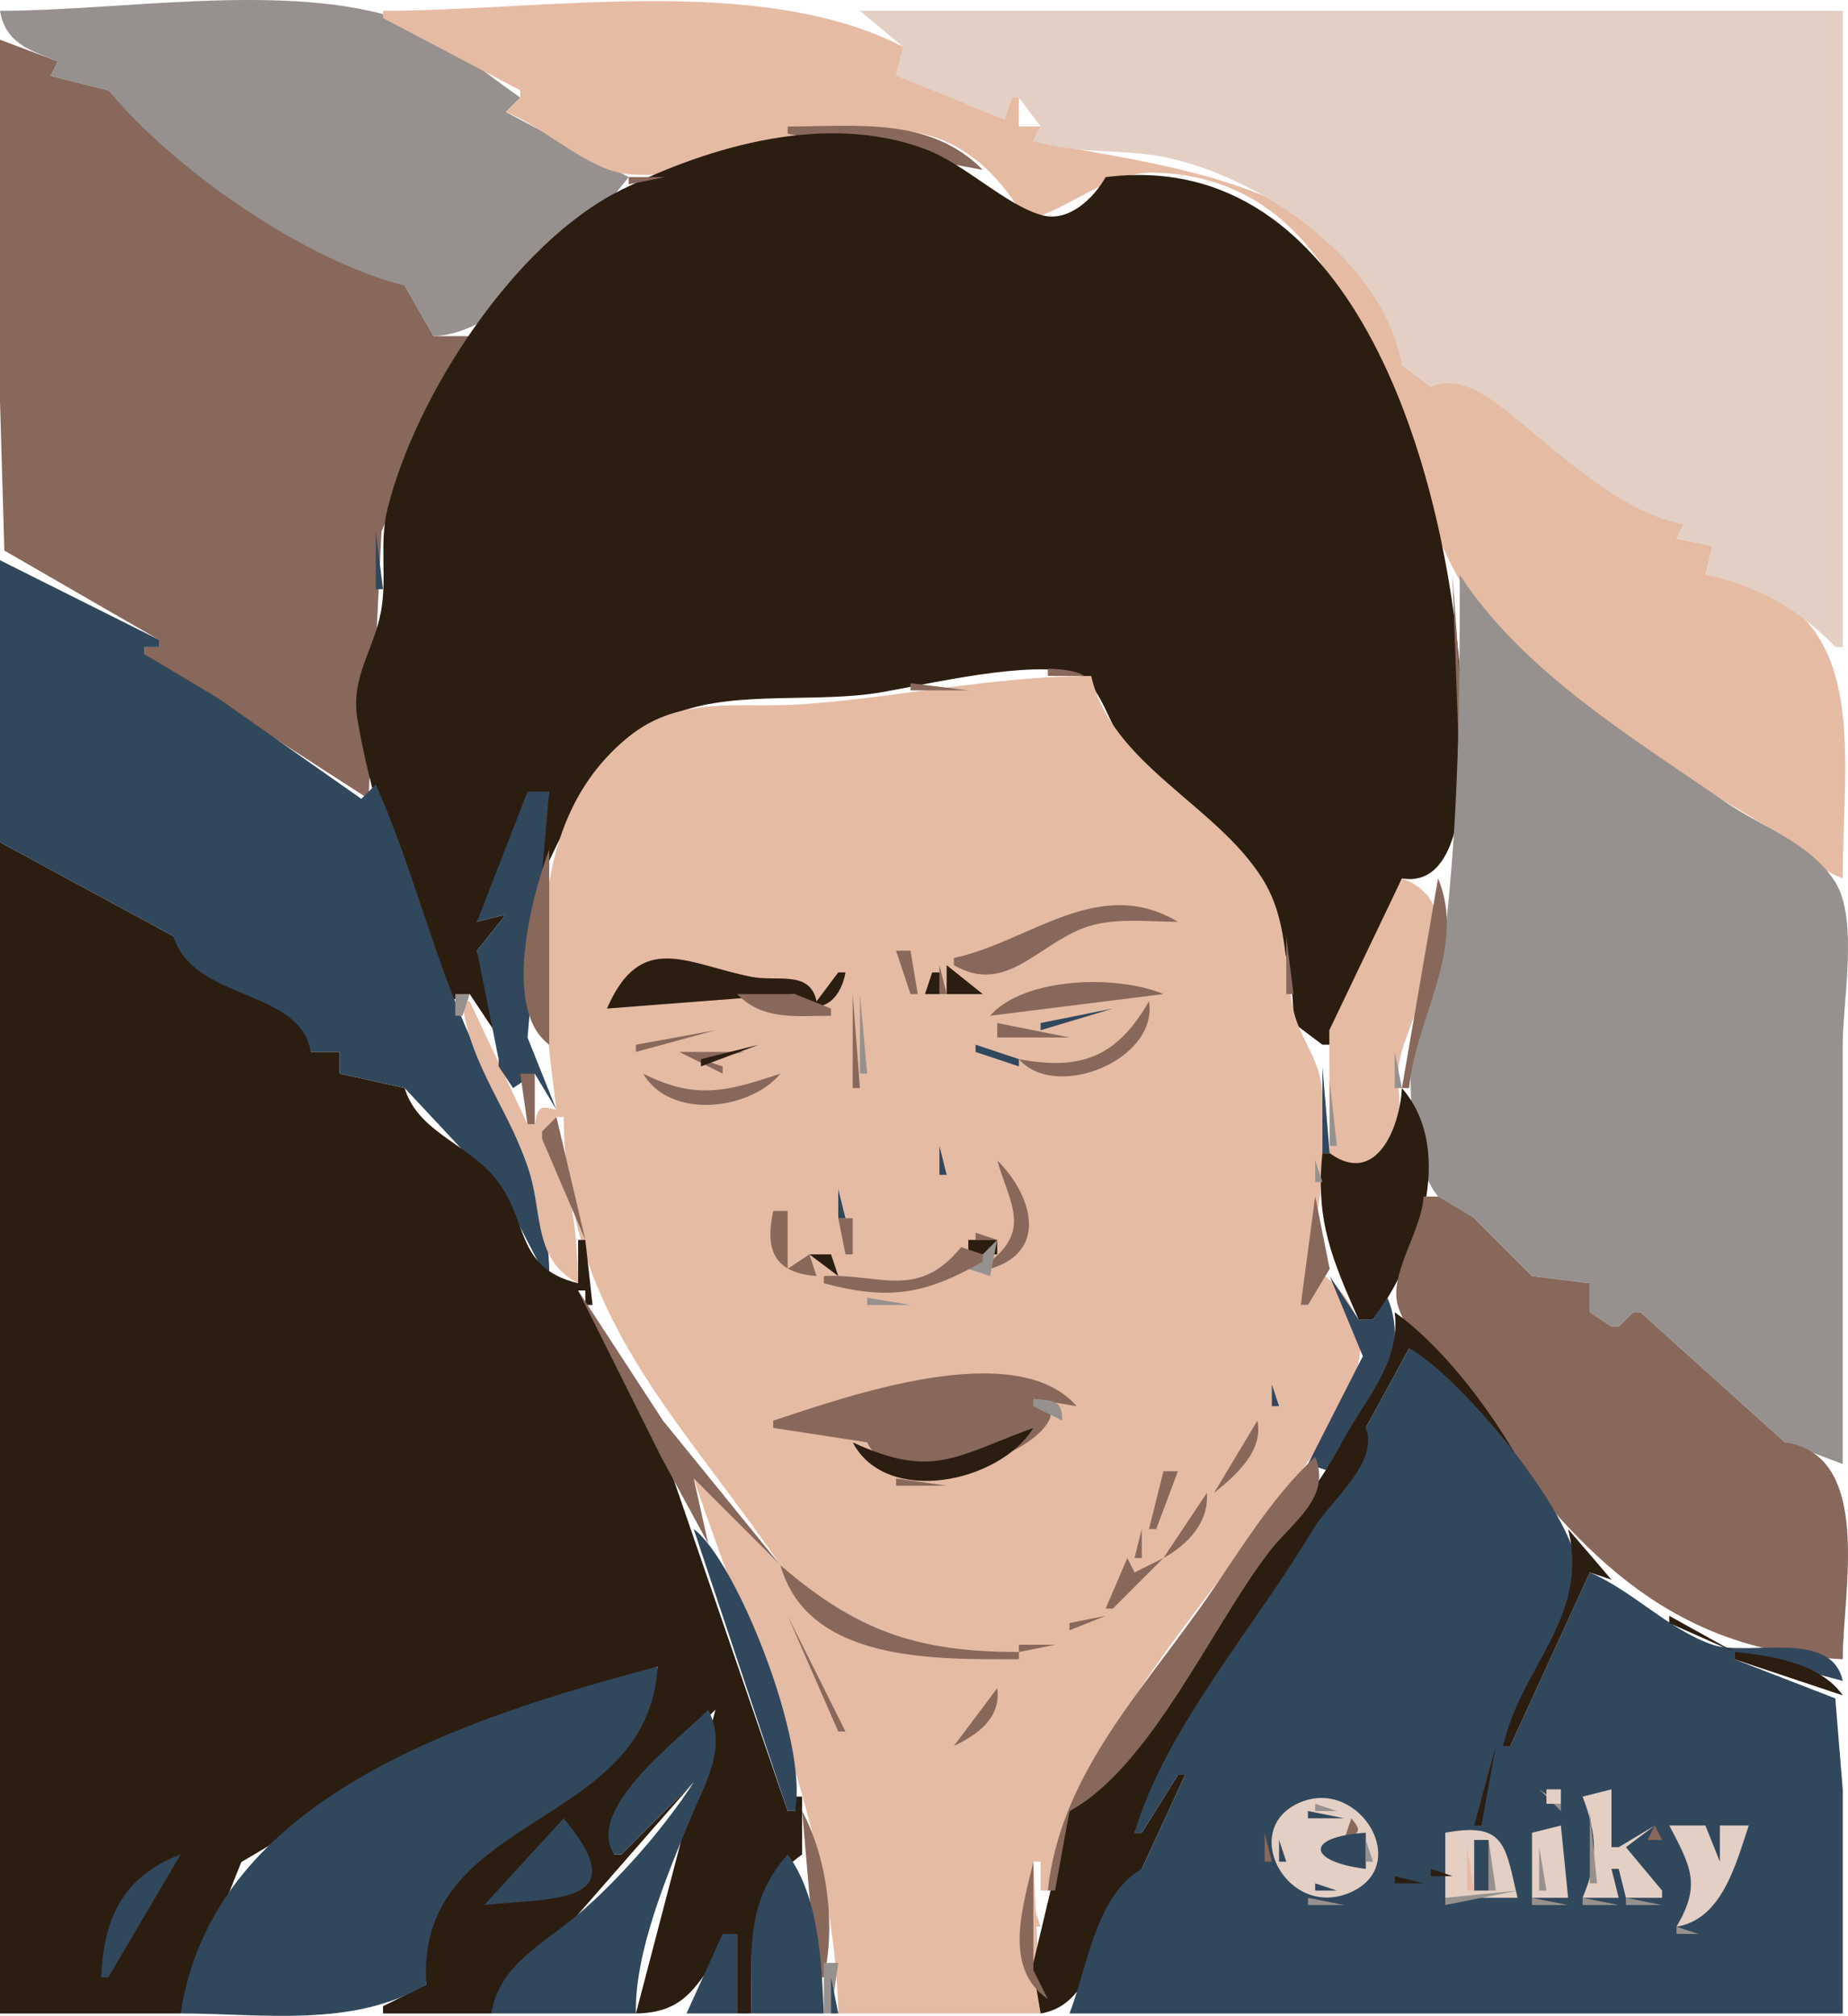 <?xml version="1.0" encoding="UTF-8" standalone="no"?>
<svg
    xmlns:inkscape="http://www.inkscape.org/namespaces/inkscape"
    xmlns:rdf="http://www.w3.org/1999/02/22-rdf-syntax-ns#"
    xmlns="http://www.w3.org/2000/svg"
    xmlns:cc="http://creativecommons.org/ns#"
    xmlns:dc="http://purl.org/dc/elements/1.1/"
    xmlns:sodipodi="http://sodipodi.sourceforge.net/DTD/sodipodi-0.dtd"
    id="svg2"
    sodipodi:docname="_svgclean2.svg"
    viewBox="0 0 255.73 278.82"
    version="1.1"
    inkscape:version="0.48.3.1 r9886"
  >
  <sodipodi:namedview
      id="namedview240"
      bordercolor="#666666"
      inkscape:pageshadow="2"
      guidetolerance="10"
      pagecolor="#ffffff"
      gridtolerance="10"
      inkscape:window-maximized="0"
      inkscape:zoom="0.22425739"
      objecttolerance="10"
      borderopacity="1"
      inkscape:current-layer="svg2"
      inkscape:cx="372.04724"
      inkscape:cy="-248.85387"
      inkscape:window-y="0"
      inkscape:window-x="0"
      inkscape:window-width="640"
      showgrid="false"
      inkscape:pageopacity="0"
      inkscape:window-height="480"
  />
  <path
      id="path4"
      style="fill:#96918e"
      inkscape:connector-curvature="0"
      d="m0 1.496c0.775 4.469 4.064 5.447 8 7l-1 2 8 2c6.049 10.801 28.828 25.266 41 27l4 7c9.962-0.323 20.975-14.552 27-22l-17-9 2-2c-5.027-3.466-12.296-9.638-18-11.276-15.77-4.53-37.602-0.724-54-0.724z"
  />
  <path
      id="path6"
      style="fill:#e6bba4"
      inkscape:connector-curvature="0"
      d="m53 1.496v1l19 10v1l-2 2c5.427 2.104 11.397 8.133 17.015 8.603 19.726 1.647 40.504-18.445 54.985 6.397 6.173-1.588 11.261-6.856 18-6.617 30.782 1.093 31.255 41.056 43.7 59.141 9.4 13.662 27.24 23.054 41.055 31.443 3.744 2.274 5.968 5.405 10.245 7.032 0-18.104 4.536-38.936-19-42l1-4-5-1 1-2c-8.747-2.43-16.814-10.631-24.116-15.907-3.343-2.416-7.078-5.567-10.884-3.093l-4-3c-2.609-25.267-32.42-27.235-51-31l1-2h-3v-4h-1l-1 3-5-2c-2.311-3.817-5.711-4.591-10-4l1-4c-19.783-10.24-49.625-5-72-5z"
  />
  <path
      id="path8"
      style="fill:#e3cfc4"
      inkscape:connector-curvature="0"
      d="m119 1.496 6 5-1 4 10 4 5 2 1-3h1l3 4-1 2c6.399 1.993 12.62 0.94 19 2.414 13.289 3.071 29.446 14.466 32 28.586l4 3c4.552-1.858 9.013 2.139 12.464 4.964 6.085 4.981 14.672 12.828 22.536 14.036l-1 2 5 1-1 4c6.973 1.376 13.053 4.855 18 10h1v-88h-136z"
  />
  <path
      id="path10"
      style="fill:#88685b"
      inkscape:connector-curvature="0"
      d="m0 5.496v50l0.603 20.656 21.397 12.344v1h-2v1l31 20 1.786-37 12.214-27h-5l-4-7c-13.863-3.443-31.929-16.058-41-27l-8-2 1-2-8-3m109 12v1l27 5c-7.321-7.399-17.432-6-27-6z"
  />
  <path
      id="path12"
      style="fill:#2c1d11"
      inkscape:connector-curvature="0"
      d="m62 138.5 3-1 6 9-5-15 4-5-4 1 10-18-3 14h1c4.16-9.435 9.612-21.28 20-25.03 8.212-2.965 19.231-1.197 28-2.72 6.374-1.107 20.939-4.56 26.853-2.553 3.625 1.23 4.678 7.843 7.361 10.574 12.029 12.246 22.786 19.311 22.786 37.729l4 3h1l10-23c10.937 1.838 8.508-23.878 7.83-31-2.496-26.233-14.599-70.322-48.83-66-1.613 2.861-5.06 6.29-8.816 5.264-4.992-1.364-10.638-7.082-16.184-9.15-13.564-5.057-29.494-0.532-42 5.639-14.766 7.286-28.546 28.496-32.401 44.247-1.129 4.61-0.028 9.373-0.863 14-0.984 5.457-4.261 9.149-3.272 15 1.452 8.588 4.501 18.97 7.669 27 1.686 4.272 4.761 7.259 4.867 12z"
  />
  <path
      id="path14"
      style="fill:#88685b"
      inkscape:connector-curvature="0"
      d="m87 24.496v1l5-1h-5m58 6 8-5-8 5z"
  />
  <path
      id="path16"
      style="fill:#31475c"
      inkscape:connector-curvature="0"
      d="m52 73.496v8h1l-1-8m-52 4v39l24 13c1.662 9.822 16.346 7.251 19 16h4v3l9 2 13.491 14.439 6.509 12.561c0.401-13.214-6.835-24.342-11.804-36-4.648-10.904-7.405-22.261-12.196-33l-2 2-19.826-13.927-10.174-6.077v-1h2v-1l-22-11z"
  />
  <path
      id="path18"
      style="fill:#88685b"
      inkscape:connector-curvature="0"
      d="m201 79.496 1 28h1l-2-28z"
  />
  <path
      id="path20"
      style="fill:#96918e"
      inkscape:connector-curvature="0"
      d="m202 79.496c0.011 17.323-0.109 33.716-2.184 51-0.735 6.121-4.619 11.842-4.629 18-0.011 6.907 0.83 18.729 8.813 20l8 8 8 1v4l3 2h1l2-2h1l20 18 8 3v-58c0-5.901 2.198-17.376-1.028-22.482-3.456-5.471-10.26-7.66-15.254-11.113-12.94-8.94-28.04-18.065-36.72-31.404z"
  />
  <path
      id="path22"
      style="fill:#88685b"
      inkscape:connector-curvature="0"
      d="m145 92.496v1h6v4c1.439-4.392-2.405-4.882-6-5z"
  />
  <path
      id="path24"
      style="fill:#e6bba4"
      inkscape:connector-curvature="0"
      d="m77 153.5c-2.396-0.575-2.487-0.475-3 2h-1l-8-17h-1c0.78 8.658 6.985 15.691 9.37 24 1.661 5.786 0.615 11.844 6.63 15-0.114-5.524-0.663-16.269-5-20v-1l2-2h1c0.226 27.335 15.768 41.186 30 62l-12-12c7.934 23.654 19.477 48.651 20 74h28l-1-21h1v4h1c4.252-21.485 23.035-40.859 35.77-59 5.946-8.469 12.751-19.14 1.23-27l-1 5h-1c1.784-9.471 4.466-21.353 2.775-30.961-0.63-3.585-3.099-6.425-3.837-10.043-1.288-6.311-0.694-12.315-4.267-17.996-6.449-10.25-20.87-15.802-23.671-28-13.422 0.009-26.683 2.977-40 3.91-8.533 0.598-16.77-1.336-23.985 4.479-15.235 12.281-12.151 34.725-10.015 51.61z"
  />
  <path
      id="path26"
      style="fill:#88685b"
      inkscape:connector-curvature="0"
      d="m126 94.496v1h8l-8-1z"
  />
  <path
      id="path28"
      style="fill:#31475c"
      inkscape:connector-curvature="0"
      d="m73 109.5-7 18 4-1-4 5 3 15v1l2 3 3-2 3 5-4-10 3-34h-3z"
  />
  <path
      id="path30"
      style="fill:#2c1d11"
      inkscape:connector-curvature="0"
      d="m0 116.5v162h25l8.393-20.942 11.606-6.861 46-20.197c-2.357 21.696-36.592 20.572-32 44l-6 3v1h15l28-32-10 10h-1c-2.99-6.47 9.7-15.697 14-20l-11 42c8.342-0.099 8.696-5.857 14-11v11h2c0-8.969-1.009-16.219 7-22v-8h-1v2h-1l-16.518-48-12.482-24h1v2h1l-1-9h-1v6c-9.127-2.239-6.579-9.059-11.848-14.995-3.918-4.414-10.425-6.173-12.152-12.005l-9-2v-3h-4c-1.478-8.86-16.209-6.932-19-16l-24-13z"
  />
  <path
      id="path32"
      style="fill:#88685b"
      inkscape:connector-curvature="0"
      d="m76 117.5c-2.444 6.513-6.563 22.115 0 27v-27z"
  />
  <path
      id="path34"
      style="fill:#e6bba4"
      inkscape:connector-curvature="0"
      d="m194 121.5-10.048 21 0.048 19c2.882-0.07 5.985 0.018 7.991-2.434 3.087-3.773 0.854-8.316 1.733-12.566 1.491-7.212 10.928-21.084 0.276-25z"
  />
  <path
      id="path36"
      style="fill:#88685b"
      inkscape:connector-curvature="0"
      d="m199 121.5-5 29h1c0.833-9.481 8.028-19.401 4-29m-67 11v1c7.107 4.128 11.469-2.706 18-5.157 3.982-1.495 8.817-0.843 13-0.843-10.985-6.581-20.606 2.819-31 5m46-3v8h1l-1-8z"
  />
  <path
      id="path38"
      style="fill:#2c1d11"
      inkscape:connector-curvature="0"
      d="m84 139.5 26-2c3.14 3.576 6.344 0.93 7-3h-1l-3 4c-0.932-4.351-5.337-2.677-9-3.389-8.864-1.724-15.313-6.501-20 4.389z"
  />
  <path
      id="path40"
      style="fill:#88685b"
      inkscape:connector-curvature="0"
      d="m124 131.5 2 6h1l-1-6h-2m6 2v4h1l-1-4z"
  />
  <path
      id="path42"
      style="fill:#2c1d11"
      inkscape:connector-curvature="0"
      d="m131 133.5v4h-1v-3h-1l-1 3h8l-5-4z"
  />
  <path
      id="path44"
      style="fill:#88685b"
      inkscape:connector-curvature="0"
      d="m103.67 134.83 0.666 0.334-0.666-0.334m33.333 5.667 24-3c-6.448-2.706-19.256-2.376-24 3z"
  />
  <path
      id="path46"
      style="fill:#96918e"
      inkscape:connector-curvature="0"
      d="m63 137.5v3h1l1-3h-2z"
  />
  <path
      id="path48"
      style="fill:#88685b"
      inkscape:connector-curvature="0"
      d="m102 137.5c3.61 3.686 8.111 3 13 3v-1l-5-2h-8m16 0v13h1l-1-13z"
  />
  <path
      id="path50"
      style="fill:#96918e"
      inkscape:connector-curvature="0"
      d="m119 137.5v11h1l-1-11z"
  />
  <path
      id="path52"
      style="fill:#88685b"
      inkscape:connector-curvature="0"
      d="m159 138.5c-4.488 7.765-9.425 9.591-18 8 5.102 5.838 19.32 0.118 18-8m-75.333 1.333 0.667 0.334-0.667-0.334z"
  />
  <path
      id="path54"
      style="fill:#31475c"
      inkscape:connector-curvature="0"
      d="m144 141.5v1l10-3-10 2z"
  />
  <path
      id="path56"
      style="fill:#88685b"
      inkscape:connector-curvature="0"
      d="m88 144.5v1l11-3-11 2m50-3v2h10l-10-2m41 0 5 6-5-6m-85 4 6 3v-1l-3-1 6-1h-9z"
  />
  <path
      id="path58"
      style="fill:#2c1d11"
      inkscape:connector-curvature="0"
      d="m97 146.5v1l8-3-8 2z"
  />
  <path
      id="path60"
      style="fill:#31475c"
      inkscape:connector-curvature="0"
      d="m135 144.5v1l6 2v-1l-6-2z"
  />
  <path
      id="path62"
      style="fill:#96918e"
      inkscape:connector-curvature="0"
      d="m193 145.5v5h1l-1-5z"
  />
  <path
      id="path64"
      style="fill:#31475c"
      inkscape:connector-curvature="0"
      d="m183 147.5v12h1l-1-12z"
  />
  <path
      id="path66"
      style="fill:#88685b"
      inkscape:connector-curvature="0"
      d="m72 148.5 1 7h1v-7h-2m17 0c3.727 6.38 14.728 5.128 19 0-7.44 2.475-11.698 3.67-19 0m39 0 3 10-3-10z"
  />
  <path
      id="path68"
      style="fill:#96918e"
      inkscape:connector-curvature="0"
      d="m184 149.5v9h1l-1-9z"
  />
  <path
      id="path70"
      style="fill:#31475c"
      inkscape:connector-curvature="0"
      d="m117.33 151.16 0.334 0.666-0.334-0.666z"
  />
  <path
      id="path72"
      style="fill:#2c1d11"
      inkscape:connector-curvature="0"
      d="m194 150.5c-0.283 5.446-3.554 13.667-10 9h-1c-0.988 9.348 1.372 14.752 5 23h2c6.035-7.994 11.673-23.177 4-32z"
  />
  <path
      id="path74"
      style="fill:#88685b"
      inkscape:connector-curvature="0"
      d="m77 154.5-2 2v1l6 14-4-17z"
  />
  <path
      id="path76"
      style="fill:#31475c"
      inkscape:connector-curvature="0"
      d="m74 155.5 1 1-1-1m56 3v4h1l-1-4z"
  />
  <path
      id="path78"
      style="fill:#88685b"
      inkscape:connector-curvature="0"
      d="m138 160.5c1.697 5.895 4.697 9.546-1 14v1c8.149-2.364 5.861-10.185 1-15z"
  />
  <path
      id="path80"
      style="fill:#96918e"
      inkscape:connector-curvature="0"
      d="m182 160.5v3h1l-1-3z"
  />
  <path
      id="path82"
      style="fill:#31475c"
      inkscape:connector-curvature="0"
      d="m116 164.5v4h1l-1-4z"
  />
  <path
      id="path84"
      style="fill:#88685b"
      inkscape:connector-curvature="0"
      d="m182 165.5-2 15h1l3-5-2-10m15 0c-0.242 4.663-4.789 10.723-3.582 15 1.526 5.407 8.916 12.364 12.361 17 13.431 18.07 25.734 30.797 49.221 32 0-9.334 4.308-28.196-8-30l-20-18h-1l-2 2h-1l-3-2v-4l-8-1-8-8-5-3h-2m-90 2c-1.172 5.473 0.172 8.55 6 9l-1-3-3 2v-8h-2m9 1 1 5h1v-5h-2m19 2v1h3l-3-1z"
  />
  <path
      id="path86"
      style="fill:#2c1d11"
      inkscape:connector-curvature="0"
      d="m134 171.5v2h4v-2h-4z"
  />
  <path
      id="path88"
      style="fill:#96918e"
      inkscape:connector-curvature="0"
      d="m138 171.5-4 4 3 1 1-5z"
  />
  <path
      id="path90"
      style="fill:#88685b"
      inkscape:connector-curvature="0"
      d="m133 172.5c-5.999 7.384-11.224 3.625-19 4v1c8.926 2.362 13.938 1.624 22-3v-1l-3-1z"
  />
  <path
      id="path92"
      style="fill:#2c1d11"
      inkscape:connector-curvature="0"
      d="m112 173.5 4 3-1-3h-3z"
  />
  <path
      id="path94"
      style="fill:#31475c"
      inkscape:connector-curvature="0"
      d="m184 176.5 4.592 11.09-7.592 14.91 3 1c4.378-7.493 11.708-15.141 8-24l-2 3h-2l-4-6z"
  />
  <path
      id="path96"
      style="fill:#88685b"
      inkscape:connector-curvature="0"
      d="m80 178.5 11.482 23.001 6.518 11.999-2-9 12 12-16.254-20.001l-11.746-18z"
  />
  <path
      id="path98"
      style="fill:#96918e"
      inkscape:connector-curvature="0"
      d="m120 179.5v1h6l-6-1z"
  />
  <path
      id="path100"
      style="fill:#2c1d11"
      inkscape:connector-curvature="0"
      d="m193 181.5c0.848 7.113-4.117 12.014-7.29 18-4.919 9.279-12.348 16.387-18.365 25-5.876 8.412-11.268 19.612-19.345 26l-5 21v1l1 6c8.742-1.426 7.728-14.623 14-20l6-13h-1l-5 8h-1c6.245-14.473 16.861-28.411 25.149-41.83 2.128-3.445 10.606-10.372 6.851-14.17l6-11 18 21c-3.917-8.803-12.138-20.415-20-26z"
  />
  <path
      id="path102"
      style="fill:#88685b"
      inkscape:connector-curvature="0"
      d="m178 186.5-2 5 2-5z"
  />
  <path
      id="path104"
      style="fill:#31475c"
      inkscape:connector-curvature="0"
      d="m195 186.5-6 11c1.894 4.875-4.967 10.08-7.384 14.17-7.683 13-20.357 27.357-24.616 41.83h1l5-8h1l-6 13c-6.336 3.596-7.516 13.561-10 20h107v-31l-1.028-12.581-13.972-5.419v-1l15 4c-1.552-7.242-13.089-3.329-18-5-6.038-2.055-11.07-7.459-17-10l-11 24c0.571-8.35 8.629-14.463 9.428-23 0.742-7.921-16.665-28.487-23.428-32z"
  />
  <path
      id="path106"
      style="fill:#88685b"
      inkscape:connector-curvature="0"
      d="m107 196.5v1l13 2c3.45 7.456 21.888 3.117 25.167-3.028 0.923-1.73-1.23-1.766-2.167-1.972v-1l6 1c-8.517-9.759-32.163-1.206-42 2z"
  />
  <path
      id="path108"
      style="fill:#31475c"
      inkscape:connector-curvature="0"
      d="m176 191.5v3h1l-1-3z"
  />
  <path
      id="path110"
      style="fill:#96918e"
      inkscape:connector-curvature="0"
      d="m143 193.5v1l4 2c0-2.826-1.142-2.791-4-3z"
  />
  <path
      id="path112"
      style="fill:#31475c"
      inkscape:connector-curvature="0"
      d="m175.33 195.16 0.334 0.666-0.334-0.666z"
  />
  <path
      id="path114"
      style="fill:#88685b"
      inkscape:connector-curvature="0"
      d="m174 196.5-6 10c3.078-2.492 6.86-5.796 6-10z"
  />
  <path
      id="path116"
      style="fill:#2c1d11"
      inkscape:connector-curvature="0"
      d="m118 199.5c4.679 8.916 20.411 5.558 25-2-10.844 3.969-13.942 7.1-25 2z"
  />
  <path
      id="path118"
      style="fill:#88685b"
      inkscape:connector-curvature="0"
      d="m182 201.5c-6.313 5.795-11.022 14.03-16 21-8.978 12.57-19.348 23.615-21 39h1l2-11c11.234-6.014 19.878-25.898 27.745-35.996 3.182-4.084 8.541-7.35 6.255-13.004m-21 2-2 8h1l3-8h-2m-37 1v1h7l-7-1m43 2-6 9c3.371-1.845 6.345-4.987 6-9z"
  />
  <path
      id="path120"
      style="fill:#31475c"
      inkscape:connector-curvature="0"
      d="m96 211.5 13 39h1c1.974-9.376-8.101-34.653-14-39z"
  />
  <path
      id="path122"
      style="fill:#88685b"
      inkscape:connector-curvature="0"
      d="m158 211.5-1 4h1v-4z"
  />
  <path
      id="path124"
      style="fill:#2c1d11"
      inkscape:connector-curvature="0"
      d="m217 211.5c2.987 12.25-6.445 18.832-9 30h1l11-24 3 1-6-7z"
  />
  <path
      id="path126"
      style="fill:#88685b"
      inkscape:connector-curvature="0"
      d="m156 215.5-3 7h1l7-7-4 2-1-2m-48 1c3.822 13.579 21.783 13 33 13v-1c-14.056 0-22.397-2.864-33-12m40 8v1l5-2-5 1m-39-1 7 16h1l-8-16z"
  />
  <path
      id="path128"
      style="fill:#2c1d11"
      inkscape:connector-curvature="0"
      d="m231 223.5v1l9 4-9-5z"
  />
  <path
      id="path130"
      style="fill:#31475c"
      inkscape:connector-curvature="0"
      d="m146.67 225.83 0.666 0.334-0.666-0.334z"
  />
  <path
      id="path132"
      style="fill:#88685b"
      inkscape:connector-curvature="0"
      d="m141 227.5v1l5-1h-5z"
  />
  <path
      id="path134"
      style="fill:#2c1d11"
      inkscape:connector-curvature="0"
      d="m240 228.5v1l15 5c-2.999-4.382-9.944-5.559-15-6z"
  />
  <path
      id="path136"
      style="fill:#31475c"
      inkscape:connector-curvature="0"
      d="m25 278.5c11.504 0 23.84 2.025 34-4-1.643-23.895 30.77-21.261 32-44-26.156 6.992-61.496 17.928-66 48m114-46 1 1-1-1z"
  />
  <path
      id="path138"
      style="fill:#88685b"
      inkscape:connector-curvature="0"
      d="m138 233.5-6 8c3.416-1.632 6.543-3.929 6-8z"
  />
  <path
      id="path140"
      style="fill:#31475c"
      inkscape:connector-curvature="0"
      d="m98 236.5c-4.248 4.26-17.137 13.78-13 20h1l10-10c-3.993 6.231-10.391 13.553-16.043 18.335-4.843 4.097-10.91 6.94-11.957 13.665h20c-0.204-8.466 4.331-19.194 7.576-27 2.063-4.963 5.106-9.802 2.424-15z"
  />
  <path
      id="path142"
      style="fill:#2c1d11"
      inkscape:connector-curvature="0"
      d="m207 241.5-3 11h1l2-11z"
  />
  <path
      id="path144"
      style="fill:#96918e"
      inkscape:connector-curvature="0"
      d="m213 247.5 3 3v-1l-3-2z"
  />
  <path
      id="path146"
      style="fill:#e3cfc4"
      inkscape:connector-curvature="0"
      d="m214 247.5v2h2v-2h-2z"
  />
  <path
      id="path148"
      style="fill:#88685b"
      inkscape:connector-curvature="0"
      d="m216.33 248.16 0.334 0.666-0.334-0.666z"
  />
  <path
      id="path150"
      style="fill:#e3cfc4"
      inkscape:connector-curvature="0"
      d="m219 248.5c1.998 5.214 2.214 8.776 0 14h5l-1-4h1l1 4h5v-1l-5-6 4-3-5 3h-1v-8l-4 1m-38.941 0.746c-8.803 3.549-1.95 16.341 6.808 12.512 8.566-3.746 1.305-15.783-6.808-12.512z"
  />
  <path
      id="path152"
      style="fill:#96918e"
      inkscape:connector-curvature="0"
      d="m186 248.5 1 1-1-1m-4 1v1h3l-3-1z"
  />
  <path
      id="path154"
      style="fill:#88685b"
      inkscape:connector-curvature="0"
      d="m111 250.5 2 23h1c1.69-7.118 0.473-16.516-3-23z"
  />
  <path
      id="path156"
      style="fill:#96918e"
      inkscape:connector-curvature="0"
      d="m180.33 251.16 0.334 0.666-0.334-0.666z"
  />
  <path
      id="path158"
      style="fill:#31475c"
      inkscape:connector-curvature="0"
      d="m181 250.5v1h5l-5-1z"
  />
  <path
      id="path160"
      style="fill:#96918e"
      inkscape:connector-curvature="0"
      d="m186 250.5 1 1-1-1m34 0v10h1l-1-10z"
  />
  <path
      id="path162"
      style="fill:#31475c"
      inkscape:connector-curvature="0"
      d="m78 251.5-11 12c9.76-1.042 21.087 0.028 11-12m101 0-1 2 1-2z"
  />
  <path
      id="path164"
      style="fill:#e3cfc4"
      inkscape:connector-curvature="0"
      d="m188 258.5v-1c-5.855 0.303-7.672-3.889-1-4-5.959-6.784-13.28 9.171 1 5z"
  />
  <path
      id="path166"
      style="fill:#88685b"
      inkscape:connector-curvature="0"
      d="m187 251.5-1 3c2.158-0.978 2.501-1.188 1-3z"
  />
  <path
      id="path168"
      style="fill:#96918e"
      inkscape:connector-curvature="0"
      d="m183.67 252.83 0.666 0.334-0.666-0.334z"
  />
  <path
      id="path170"
      style="fill:#e6bba4"
      inkscape:connector-curvature="0"
      d="m200.67 252.83 0.666 0.334-0.666-0.334z"
  />
  <path
      id="path172"
      style="fill:#e3cfc4"
      inkscape:connector-curvature="0"
      d="m200 253.5v9h10c-1.698-7.109-1.606-10.572-10-9z"
  />
  <path
      id="path174"
      style="fill:#96918e"
      inkscape:connector-curvature="0"
      d="m203.67 252.83 0.666 0.334-0.666-0.334z"
  />
  <path
      id="path176"
      style="fill:#e3cfc4"
      inkscape:connector-curvature="0"
      d="m212 253.5v8 1h5l-1-10-4 1z"
  />
  <path
      id="path178"
      style="fill:#88685b"
      inkscape:connector-curvature="0"
      d="m229 252.5-1 2h2l-1-2z"
  />
  <path
      id="path180"
      style="fill:#e3cfc4"
      inkscape:connector-curvature="0"
      d="m231 252.5c3.07 5.844 4.376 8.231 1 14 6.281-1.038 8.175-8.56 10-14h-4v5l-2-5h-5z"
  />
  <path
      id="path182"
      style="fill:#88685b"
      inkscape:connector-curvature="0"
      d="m175 253.5v4h1l-1-4z"
  />
  <path
      id="path184"
      style="fill:#96918e"
      inkscape:connector-curvature="0"
      d="m177.67 253.83 0.666 0.334-0.666-0.334m3.333-0.333 1 1-1-1z"
  />
  <path
      id="path186"
      style="fill:#31475c"
      inkscape:connector-curvature="0"
      d="m189 258.5v-5c-8.503 0.548-8.1 3.996 0 5z"
  />
  <path
      id="path188"
      style="fill:#96918e"
      inkscape:connector-curvature="0"
      d="m231 253.5 1 1-1-1m4.333 0.667 0.334 0.666-0.334-0.666z"
  />
  <path
      id="path190"
      style="fill:#88685b"
      inkscape:connector-curvature="0"
      d="m238.33 254.16 0.334 0.666-0.334-0.666z"
  />
  <path
      id="path192"
      style="fill:#31475c"
      inkscape:connector-curvature="0"
      d="m177 254.5v3h1l-1-3z"
  />
  <path
      id="path194"
      style="fill:#96918e"
      inkscape:connector-curvature="0"
      d="m189 254.5v3h1l-1-3z"
  />
  <path
      id="path196"
      style="fill:#31475c"
      inkscape:connector-curvature="0"
      d="m204 254.5v7h2v-7h-2z"
  />
  <path
      id="path198"
      style="fill:#96918e"
      inkscape:connector-curvature="0"
      d="m206 254.5v7h1l-1-7m26 0 1 1-1-1z"
  />
  <path
      id="path200"
      style="fill:#e6bba4"
      inkscape:connector-curvature="0"
      d="m203 255.5v6h1l-1-6z"
  />
  <path
      id="path202"
      style="fill:#96918e"
      inkscape:connector-curvature="0"
      d="m213 255.5v6h1l-1-6m12.333 0.667 0.334 0.666-0.334-0.666z"
  />
  <path
      id="path204"
      style="fill:#31475c"
      inkscape:connector-curvature="0"
      d="m14 273.5h1l10-17c-7.992 3.039-10.641 8.768-11 17m95-17c-5.942 6.687-5 13.533-5 22h10c-0.303-7.059-0.668-16.186-5-22z"
  />
  <path
      id="path206"
      style="fill:#88685b"
      inkscape:connector-curvature="0"
      d="m143 257.5c-1.408 6.158-4.298 14.685 2 19l-2-4v-1-14m35 0 3 3-3-3z"
  />
  <path
      id="path208"
      style="fill:#96918e"
      inkscape:connector-curvature="0"
      d="m190.33 258.16 0.334 0.666-0.334-0.666z"
  />
  <path
      id="path210"
      style="fill:#31475c"
      inkscape:connector-curvature="0"
      d="m187 258.5 1 1-1-1z"
  />
  <path
      id="path212"
      style="fill:#2c1d11"
      inkscape:connector-curvature="0"
      d="m198 258.5v1h3l-3-1z"
  />
  <path
      id="path214"
      style="fill:#96918e"
      inkscape:connector-curvature="0"
      d="m234 258.5 1 1-1-1m-53 3 4-1-4 1z"
  />
  <path
      id="path216"
      style="fill:#31475c"
      inkscape:connector-curvature="0"
      d="m185.67 259.83 0.666 0.334-0.666-0.334z"
  />
  <path
      id="path218"
      style="fill:#2c1d11"
      inkscape:connector-curvature="0"
      d="m193 259.5v1h4l-4-1z"
  />
  <path
      id="path220"
      style="fill:#31475c"
      inkscape:connector-curvature="0"
      d="m182 260.5v1h3l-3-1z"
  />
  <path
      id="path222"
      style="fill:#96918e"
      inkscape:connector-curvature="0"
      d="m228 260.5 1 1-1-1m-41 1 1 1-1-1m23 0-10 1v1l10-2z"
  />
  <path
      id="path224"
      style="fill:#88685b"
      inkscape:connector-curvature="0"
      d="m217.33 262.16 0.334 0.666-0.334-0.666z"
  />
  <path
      id="path226"
      style="fill:#96918e"
      inkscape:connector-curvature="0"
      d="m181 262.5v1h5l-5-1m31 0v1h5l-5-1m7 0v1h5l-5-1m6 0v1h5l-5-1m12 0 1 1-1-1z"
  />
  <path
      id="path228"
      style="fill:#e6bba4"
      inkscape:connector-curvature="0"
      d="m143 263.5v3h1l-1-3z"
  />
  <path
      id="path230"
      style="fill:#96918e"
      inkscape:connector-curvature="0"
      d="m231.33 265.16 0.334 0.666-0.334-0.666m0.667 1.333v1h3l-3-1z"
  />
  <path
      id="path232"
      style="fill:#31475c"
      inkscape:connector-curvature="0"
      d="m100 267.5-5 11h7v-11h-2z"
  />
  <path
      id="path234"
      style="fill:#96918e"
      inkscape:connector-curvature="0"
      d="m114 271.5v7h1l1-7h-2z"
  />
  <path
      id="path236"
      style="fill:#31475c"
      inkscape:connector-curvature="0"
      d="m115 273.5v5h1l-1-5z"
  />
</svg
>
